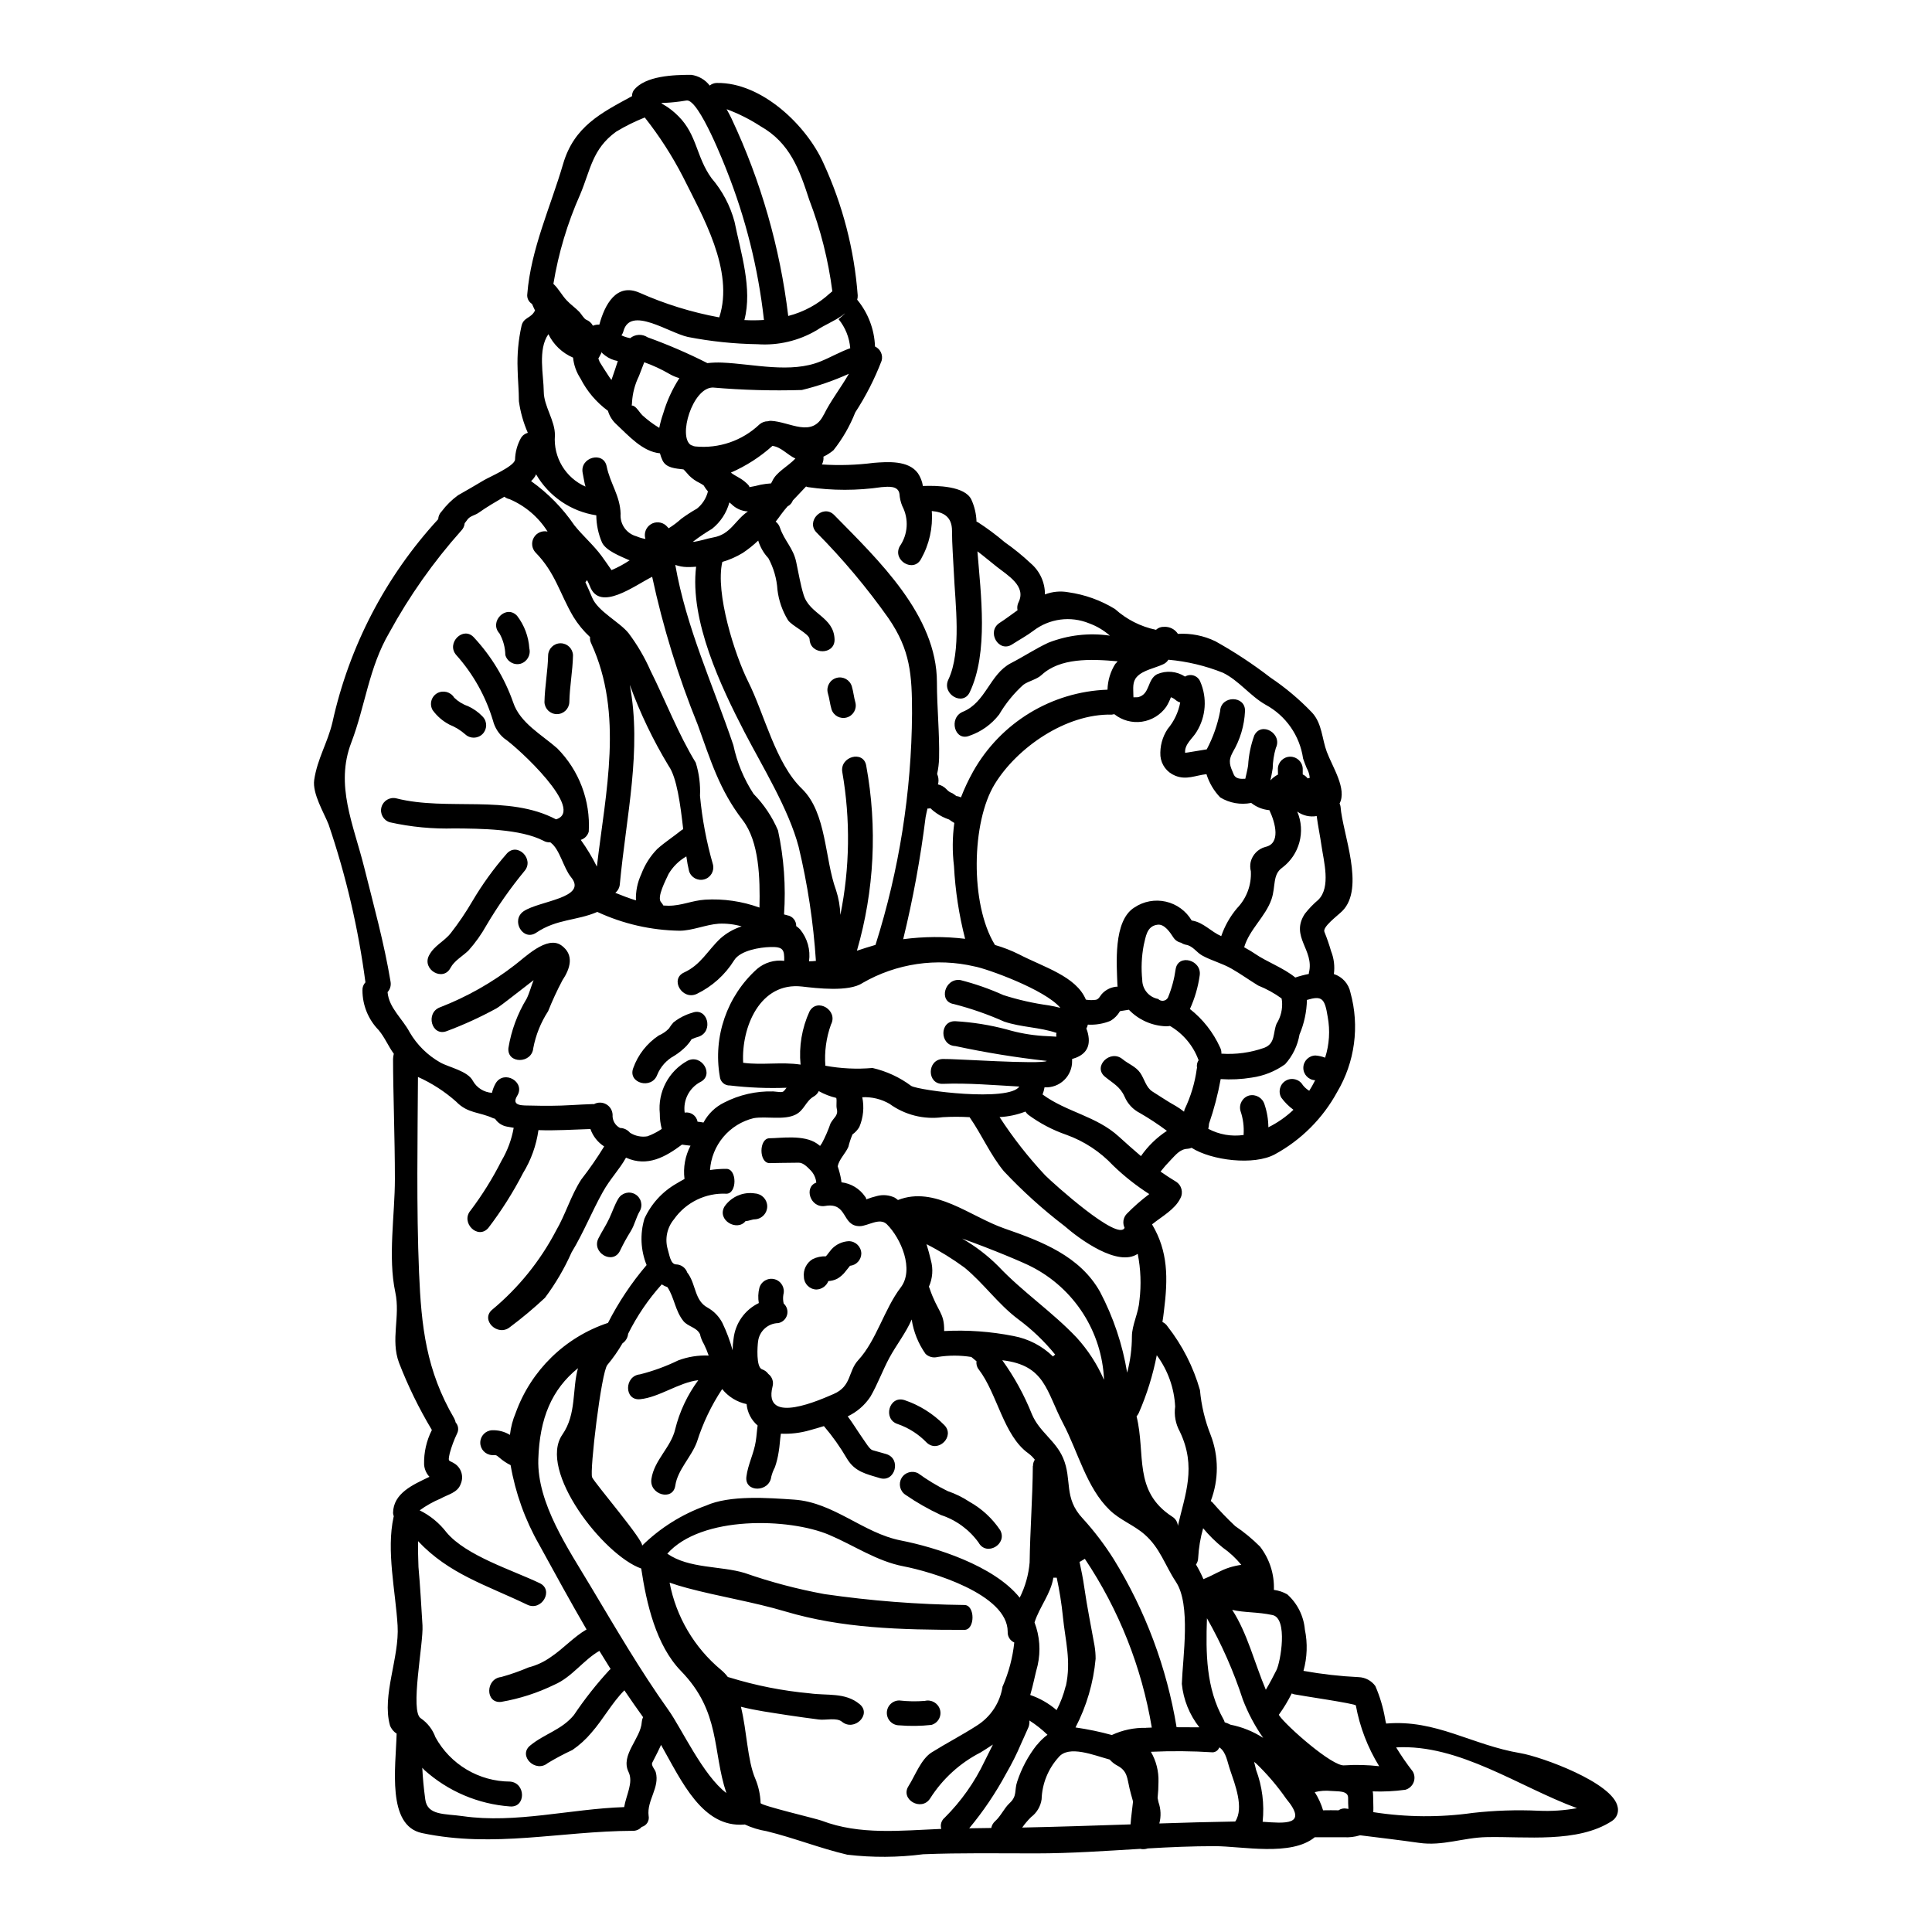 <?xml version="1.0" encoding="UTF-8"?>
<!-- Uploaded to: ICON Repo, www.svgrepo.com, Generator: ICON Repo Mixer Tools -->
<svg fill="#000000" width="800px" height="800px" version="1.1" viewBox="144 144 512 512" xmlns="http://www.w3.org/2000/svg">
 <g>
  <path d="m303.59 237.12c-0.262 0.516-0.516 1-0.789 1.488-0.09 0.172-0.176 0.289-0.23 0.395 0.113 0.316 0.23 0.629 0.348 0.918 0.656 1.117 1.375 2.148 2.059 3.234 0.348 0.547 0.688 1.062 1.062 1.547 0.316-0.914 0.629-1.863 0.945-2.754 0.227-0.66 0.488-1.465 0.742-2.266v-0.004c-1.203-0.211-2.344-0.699-3.32-1.43-0.816-0.699-1.016-0.672-0.816-1.129zm38.965 35.984c1.035-0.168 2.059-0.387 3.066-0.656 0.898-0.172 1.809-0.285 2.723-0.348 0.113-0.227 0.227-0.43 0.344-0.656 1.09-2.383 4.098-3.809 6.102-5.93-2.148-0.977-3.695-3.008-6.074-3.352l-0.004-0.004c-3.269 2.938-6.988 5.328-11.02 7.086 1.059 0.859 2.465 1.379 3.543 2.289-0.168-0.148 1.637 1.281 1.32 1.57zm230.14 349.76h0.004c0.332 1.438-0.277 2.93-1.52 3.723-9.082 5.93-22.945 4.043-33.176 4.269-6.242 0.113-11.664 2.434-17.961 1.516-5.188-0.742-10.402-1.348-15.617-2.004v0.004c-1.391 0.43-2.844 0.605-4.297 0.516h-7.707c-6.269 5.156-19.25 2.363-26.527 2.363-5.93 0-11.832 0.254-17.711 0.602l-0.004-0.004c-0.645 0.223-1.34 0.266-2.008 0.117-9.168 0.543-18.332 1.203-27.613 1.203-9.973 0-19.941-0.172-29.914 0.227-6.676 0.871-13.43 0.906-20.109 0.117-7.223-1.691-14.066-4.441-21.344-6.219l-0.004-0.004c-2.016-0.328-3.981-0.93-5.832-1.793-0.027 0-0.059 0.027-0.086 0.027-11.117 0.918-16.617-11.461-22.09-21.113-0.141 0.285-0.227 0.57-0.395 0.859-0.602 1.32-1.285 2.551-1.918 3.836-0.395 0.746 0.715 1.805 0.918 2.551 1.113 4.043-2.41 7.477-1.895 11.543l0.004 0.004c0.262 1.312-0.539 2.606-1.836 2.949-0.613 0.695-1.508 1.074-2.43 1.031-19.109 0.086-36.703 4.613-55.781 0.602-9.398-1.969-6.965-17.477-6.734-26.371-0.828-0.508-1.457-1.289-1.781-2.207-2.176-7.934 2.555-17.965 2.035-26.414-0.543-9.141-3.035-19.824-1.059-28.793 0-0.059 0.031-0.086 0.059-0.145-0.113-0.285-0.184-0.586-0.203-0.891 0.059-5.238 5.215-7.477 9.66-9.598-0.059-0.055-0.117-0.086-0.145-0.141h-0.004c-0.754-0.875-1.207-1.969-1.285-3.125-0.082-3.168 0.629-6.309 2.062-9.137-3.406-5.684-6.32-11.645-8.711-17.82-2.293-6.16 0.395-12.234-0.977-18.652-2.004-9.367-0.113-20.516-0.113-30.082 0-10.855-0.488-23.223-0.488-31.801 0.02-0.453 0.086-0.906 0.203-1.348-1.492-2.031-2.363-4.293-4.016-6.273-2.746-2.812-4.289-6.586-4.297-10.516-0.043-0.793 0.242-1.57 0.789-2.148-1.871-14.238-5.144-28.262-9.77-41.855-1.18-3.012-4.328-8.137-3.809-11.777 0.863-5.731 3.543-9.77 4.844-15.301v0.004c4.422-20.098 14.09-38.664 28.02-53.809 0.035-0.777 0.363-1.512 0.914-2.062 1.223-1.629 2.68-3.066 4.328-4.266 2.316-1.289 4.609-2.664 6.898-4.012 1.465-0.863 8.082-3.695 8.223-5.445v0.004c0.055-1.977 0.574-3.91 1.52-5.644 0.398-0.723 1.07-1.25 1.867-1.465-1.168-2.664-1.965-5.481-2.363-8.363 0-2.867-0.293-5.699-0.348-8.566h0.004c-0.148-3.82 0.199-7.641 1.031-11.375 0.543-2.406 2.551-1.949 3.582-4.125-0.289-0.574-0.543-1.145-0.789-1.719-0.91-0.547-1.402-1.586-1.258-2.637 0.945-11.918 6.16-23.062 9.484-34.438 2.922-10.027 10.141-13.551 18.273-17.992-0.016-0.539 0.137-1.066 0.434-1.52 2.977-3.926 10.773-4.129 15.258-4.129 1.941 0.266 3.703 1.285 4.894 2.84 0.531-0.441 1.203-0.684 1.895-0.688 11.832-0.199 23.75 11.176 28.277 21.312 5.074 11.027 8.141 22.875 9.051 34.984 0.016 0.387-0.031 0.773-0.141 1.145 2.898 3.5 4.559 7.863 4.723 12.406 1.438 0.652 2.18 2.262 1.746 3.781-1.84 4.801-4.184 9.391-6.988 13.695-1.418 3.598-3.356 6.969-5.758 10-0.812 0.684-1.707 1.262-2.668 1.715 0.074 0.648-0.035 1.305-0.312 1.895-0.027 0.055-0.086 0.113-0.113 0.168 4.586 0.305 9.188 0.16 13.746-0.426 3.668-0.289 9.227-0.715 11.719 2.754 0.684 1.016 1.133 2.172 1.32 3.379 3.781-0.145 11.086 0 12.836 3.578h-0.004c0.848 1.848 1.316 3.848 1.379 5.879 0.109 0.027 0.215 0.066 0.316 0.113 2.5 1.617 4.894 3.398 7.16 5.328 2.434 1.703 4.742 3.578 6.906 5.613 2.402 2.055 3.773 5.066 3.75 8.227 1.98-0.762 4.133-0.961 6.219-0.574 4.375 0.621 8.578 2.129 12.348 4.441 3.066 2.766 6.816 4.668 10.859 5.508 0.59-0.547 1.375-0.832 2.176-0.785 1.461-0.078 2.848 0.633 3.637 1.859 3.43-0.203 6.852 0.473 9.945 1.969 5.082 2.836 9.949 6.043 14.562 9.602 4.012 2.691 7.719 5.812 11.059 9.309 2.664 2.898 2.606 6.996 3.898 10.402 1.52 4.039 5.383 9.84 3.383 13.664h-0.004c0.129 0.273 0.215 0.562 0.258 0.859 0.516 7.051 6.59 21.52 0.461 27.648-1.262 1.258-5.356 4.238-4.723 5.559v-0.004c0.668 1.66 1.254 3.352 1.75 5.07 0.766 1.926 1.023 4.019 0.742 6.074 2.246 0.715 3.922 2.59 4.387 4.898 2.473 8.922 1.191 18.461-3.543 26.414-3.797 6.953-9.512 12.664-16.465 16.457-5.562 3.039-16.82 1.633-22.09-1.719-0.336 0.148-0.695 0.238-1.062 0.258-2.031 0.086-3.18 1.66-4.527 3.035h0.004c-0.934 0.957-1.812 1.965-2.637 3.012 1.316 0.918 2.66 1.801 4.039 2.633 1.547 0.934 2.07 2.93 1.184 4.5-1.434 2.894-4.785 4.699-7.477 6.848 4.266 7.164 4.266 14.238 3.148 23.008-0.113 0.945-0.23 1.918-0.395 2.867l-0.004-0.004c0.566 0.258 1.047 0.676 1.379 1.203 3.918 5.008 6.828 10.727 8.57 16.844 0.367 4.078 1.32 8.086 2.832 11.891 2.172 5.633 2.184 11.867 0.031 17.504 0.164 0.113 0.316 0.238 0.457 0.375 1.895 2.195 3.902 4.289 6.019 6.273 2.363 1.598 4.57 3.422 6.586 5.441 2.527 3.277 3.824 7.332 3.668 11.465 1.242 0.164 2.445 0.562 3.539 1.18 2.688 2.406 4.356 5.746 4.672 9.34 0.75 3.625 0.621 7.379-0.371 10.945 4.828 0.871 9.707 1.426 14.609 1.66 1.766 0.059 3.406 0.93 4.441 2.363 1.195 2.762 2.062 5.656 2.578 8.625 0.066 0.445 0.16 0.883 0.285 1.316 13.238-1.145 22.609 5.672 35.613 7.848 5.481 0.926 24.562 7.805 25.734 14.25zm-20.973 1h0.004c3.414 0.16 6.836-0.07 10.199-0.684-15.328-5.617-31.199-17.047-47.934-16.102v-0.004c1.348 2.215 2.82 4.348 4.414 6.391 0.512 0.883 0.586 1.957 0.203 2.902-0.387 0.945-1.188 1.664-2.172 1.938-2.867 0.395-5.766 0.539-8.66 0.434 0.07 0.359 0.109 0.723 0.113 1.086 0 1.348 0.113 2.894 0.055 4.414h0.004c8.73 1.367 17.617 1.438 26.371 0.199 5.777-0.648 11.598-0.84 17.406-0.574zm-51.457-12.027h0.008c3.074-0.199 6.16-0.121 9.223 0.227-3.043-4.938-5.141-10.398-6.184-16.102-0.113-0.488-14.562-2.578-16.332-2.953-0.227-0.055-0.449-0.133-0.66-0.227-0.977 1.973-2.117 3.859-3.41 5.644 0.055 0.086 0.082 0.172 0.141 0.254 1.836 2.695 14.07 13.555 17.223 13.156zm0.488 11.457 0.598 0.086c-0.086-0.977-0.086-1.969-0.086-2.926 0-2.004-2.777-1.66-4.469-1.832l0.008 0.004c-1.469-0.156-2.953-0.051-4.383 0.312 0.957 1.492 1.699 3.113 2.207 4.812 1.348-0.027 2.754-0.027 4.098 0 0.59-0.418 1.324-0.582 2.039-0.457zm-5.59-199h0.008c1.117-3.488 1.352-7.199 0.688-10.801-0.789-4.961-1.52-5.676-5.512-4.5h0.004c-0.07 3.152-0.738 6.266-1.969 9.168-0.496 2.934-1.82 5.664-3.812 7.871-2.617 1.879-5.656 3.098-8.852 3.543-2.715 0.449-5.477 0.582-8.223 0.395-0.727 4.016-1.762 7.973-3.094 11.832-0.016 0.453-0.086 0.902-0.199 1.344 2.879 1.535 6.172 2.106 9.398 1.633 0-0.055-0.031-0.055-0.031-0.113 0.141-2.125-0.141-4.258-0.832-6.273-0.473-1.754 0.547-3.566 2.293-4.07 1.758-0.426 3.543 0.594 4.07 2.324 0.668 1.965 1.016 4.023 1.031 6.098 2.434-1.203 4.676-2.769 6.648-4.641-1.23-0.898-2.312-1.98-3.215-3.207-0.914-1.574-0.383-3.594 1.191-4.512 1.574-0.918 3.598-0.383 4.512 1.191 0.473 0.59 1.043 1.094 1.691 1.488 0.227-0.375 0.488-0.789 0.715-1.18 0.289-0.547 0.574-1.062 0.859-1.605v-0.004c-1.77-0.078-3.16-1.551-3.137-3.32 0.023-1.773 1.449-3.207 3.223-3.238 0.875 0.066 1.73 0.262 2.551 0.578zm-1.773-41.859c3.352-3.352 1.402-10.234 0.832-14.238-0.375-2.664-0.945-5.273-1.285-7.938h0.004c-1.812 0.324-3.672-0.105-5.16-1.184 2.262 5.297 0.602 11.453-4.012 14.898-2.578 1.836-1.66 4.984-2.805 8.336-1.605 4.641-5.844 7.965-7.246 12.723 0.945 0.543 1.887 1.059 2.805 1.688 3.207 2.207 7.594 3.754 10.742 6.332v0.004c1.172-0.395 2.367-0.711 3.578-0.945-0.004-0.105 0.004-0.215 0.031-0.316 1.52-6.078-5.043-9.539-1.086-15.613h-0.004c1.07-1.371 2.281-2.629 3.609-3.746zm-2.859-32.148c0.18-0.074 0.375-0.121 0.57-0.141-0.082-0.93-0.367-1.828-0.832-2.637-0.344-0.832-0.656-1.66-0.945-2.519h0.004c-0.879-6.051-4.566-11.332-9.945-14.238-4.039-2.289-7.047-6.387-11.258-8.449v-0.004c-4.633-1.859-9.52-3.027-14.496-3.465-0.32 0.531-0.801 0.953-1.371 1.203-2.094 1.004-5.359 1.547-6.961 3.32-1.262 1.348-0.945 3.121-0.945 4.812 0 0.289 0.027 0.484 0.027 0.629 0.395 0 0.789 0 1.203-0.027 3.262-0.789 2.363-4.672 5.07-6.106v0.004c2.414-1.043 5.188-0.805 7.391 0.633 0.691-0.422 1.531-0.52 2.301-0.273 0.77 0.246 1.395 0.816 1.711 1.562 1.91 4.344 1.547 9.355-0.973 13.383-0.977 1.66-3.238 3.293-3.012 5.531 0 0.059 4.754-0.789 5.731-0.918v-0.004c1.68-3.172 2.875-6.582 3.543-10.109 0.172-4.242 6.762-4.242 6.594 0-0.18 3.828-1.293 7.555-3.242 10.855-1.348 2.469-0.715 3.613 0.262 5.93 0.488 1.145 1.801 1.203 3.062 1.117 0.262-1.23 0.574-2.434 0.742-3.543v0.004c0.156-2.715 0.707-5.387 1.633-7.941 1.895-3.809 7.57-0.457 5.703 3.352l0.004 0.004c-0.516 1.762-0.797 3.582-0.832 5.414-0.168 1.059-0.375 2.121-0.602 3.148 0.566-0.633 1.246-1.16 2.008-1.551 0-0.516-0.031-1.031-0.031-1.547 0.059-1.773 1.516-3.184 3.293-3.184s3.238 1.41 3.297 3.184v1.52c0.52 0.23 0.965 0.594 1.297 1.051zm-11.918 276.5c5.699 0.395 12.262 1.117 6.246-6.102-2.352-3.379-5.027-6.519-7.996-9.371-0.199-0.141-0.344-0.254-0.516-0.395 0.172 0.688 0.375 1.406 0.516 2.094 1.645 4.394 2.242 9.109 1.75 13.773zm3.695-211.49v-0.004c1.125-1.793 1.629-3.906 1.434-6.016-0.059-0.254-0.086-0.484-0.113-0.684l-0.004-0.004c-1.914-1.383-3.992-2.527-6.184-3.406-2.363-1.434-4.613-3.066-7.023-4.445-2.519-1.461-5.269-2.117-7.789-3.496-1.574-0.859-2.441-2.519-4.297-2.863v0.004c-0.477-0.09-0.926-0.277-1.32-0.547-0.871-0.176-1.629-0.707-2.094-1.461-0.789-1.203-2.289-3.543-4.125-3.32-2.981 0.344-3.148 3.348-3.691 5.41-0.578 3.039-0.711 6.148-0.395 9.227 0.016 2.473 1.785 4.59 4.215 5.043 0.363 0.371 0.883 0.547 1.395 0.473 0.516-0.074 0.965-0.387 1.207-0.844 0.992-2.418 1.676-4.949 2.035-7.539 0.688-4.18 7.051-2.406 6.363 1.746v0.004c-0.434 3.047-1.305 6.019-2.582 8.824 3.434 2.691 6.164 6.172 7.969 10.141 0.281 0.516 0.41 1.102 0.375 1.691 3.848 0.266 7.707-0.262 11.344-1.547 3.019-1.148 2.277-3.977 3.281-6.391zm-0.043 171.32c1.086-2.09 3.121-13.727-1.031-14.609-3.984-0.863-7.418-0.602-10.688-1.375 4.012 6.156 5.926 14.121 8.91 21.168 1.105-1.832 2.109-3.809 2.809-5.184zm-2.953-218.17c4.125-0.859 2.719-6.297 1.09-9.742-1.758-0.152-3.434-0.82-4.816-1.918-2.828 0.559-5.758 0.035-8.219-1.465-1.676-1.742-2.922-3.852-3.641-6.16-2.922 0.316-5.328 1.633-8.309 0.395-2.172-0.871-3.672-2.883-3.894-5.211-0.16-2.535 0.512-5.051 1.918-7.164 1.699-2.012 2.844-4.434 3.328-7.023-0.422-0.117-0.812-0.32-1.152-0.598-0.379-0.348-0.828-0.617-1.316-0.785-0.324 0.879-0.734 1.727-1.23 2.523-1.516 2.152-3.852 3.586-6.461 3.961-2.609 0.371-5.254-0.352-7.312-1.996-0.207 0.055-0.418 0.094-0.633 0.117-12.176-0.289-25.125 8.738-31.055 18.422-6.16 10.027-6.562 31.742 0 42.508 0.027 0.027 0.027 0.086 0.055 0.113 2.203 0.637 4.344 1.469 6.394 2.492 6.562 3.41 15.152 5.816 17.711 12.004 0.891 0.152 1.801 0.164 2.691 0.031 0.789-0.23 0.977-0.863 1.52-1.52 1.082-1.199 2.602-1.91 4.211-1.969-0.004-0.117-0.023-0.234-0.059-0.344-0.195-5.512-1.18-17.102 4.5-20.629 2.449-1.641 5.465-2.199 8.34-1.543s5.352 2.469 6.844 5.008c0.086 0.031 0.172 0 0.254 0.031 2.981 0.57 4.844 2.922 7.566 4.098h0.004c0.926-2.699 2.344-5.207 4.184-7.391 2.523-2.609 3.848-6.148 3.664-9.773-0.203-0.809-0.223-1.648-0.055-2.465 0.465-1.949 1.961-3.488 3.894-4.008zm-0.543 236.13c-2.207-3.152-4.019-6.562-5.398-10.152-2.438-7.492-5.625-14.723-9.516-21.574-0.316 9.254-0.254 18.5 4.383 26.789h0.004c0.141 0.246 0.246 0.512 0.312 0.789 0.527 0.156 1.039 0.367 1.52 0.629 3.102 0.605 6.059 1.801 8.711 3.519zm-7.418 22.145c2.406-3.609-0.117-9.969-1.348-13.633-0.789-2.262-1.035-4.699-2.781-5.961-0.027 0-0.082-0.027-0.113-0.027-0.262 0.738-0.941 1.246-1.723 1.285-5.453-0.348-10.926-0.395-16.387-0.141 1.402 2.414 2.098 5.172 2.008 7.961-0.004 1.426-0.082 2.852-0.23 4.269 0.059 0.371 0.145 0.742 0.23 1.113v0.004c0.645 1.816 0.723 3.785 0.227 5.648 6.684-0.234 13.395-0.406 20.133-0.52zm-1.574-67.305v-0.004c1.039-0.32 2.102-0.562 3.18-0.715-1.426-1.746-3.082-3.289-4.93-4.582-1.895-1.527-3.629-3.242-5.184-5.117-0.73 2.566-1.172 5.207-1.316 7.871-0.012 0.629-0.211 1.238-0.574 1.75 0.738 1.242 1.395 2.535 1.965 3.867 0.199-0.055 0.348-0.172 0.547-0.227 2.082-0.859 4.207-2.211 6.324-2.84zm-13.98 42.316c2.203 0 4.352 0 6.047 0.027l-0.004-0.004c-2.613-3.316-4.227-7.312-4.644-11.516 0.23-6.992 2.469-21-1.574-27.043-2.922-4.414-4.18-8.992-8.336-12.594-2.867-2.492-6.504-3.777-9.227-6.441-6.102-5.871-8.391-15.473-12.289-22.863-4.527-8.598-4.723-15.5-16.156-16.82v-0.004c3.191 4.426 5.828 9.23 7.848 14.301 1.969 4.695 6.273 6.957 8.266 11.598 2.492 5.816 0.027 10.516 5.215 16.047h0.004c3.027 3.324 5.758 6.91 8.16 10.715 8.422 13.637 14.094 28.789 16.703 44.602zm5.856-176.79c0-0.027-0.031-0.055-0.059-0.086-1.398-3.773-4.062-6.941-7.535-8.969-0.348 0.059-0.703 0.086-1.059 0.09-3.723-0.129-7.254-1.703-9.84-4.387-0.715 0.141-2.363 0.348-2.363 0.395h0.004c-0.605 1.055-1.473 1.934-2.519 2.551-1.898 0.777-3.945 1.117-5.992 1-0.078 0.359-0.211 0.707-0.395 1.031 0.348 0.84 0.559 1.73 0.633 2.637 0.227 3.008-1.543 4.641-4.41 5.445v-0.004c0.016 0.152 0.016 0.305 0 0.457 0.051 1.93-0.715 3.793-2.106 5.133-1.387 1.34-3.277 2.035-5.203 1.918-0.105 0.648-0.277 1.281-0.516 1.895 6.391 4.695 14.242 5.699 20.227 11.172 1.969 1.777 3.867 3.496 5.844 5.16v-0.004c1.848-2.648 4.18-4.918 6.879-6.691-2.293-1.715-4.684-3.293-7.164-4.723-1.82-0.922-3.254-2.461-4.051-4.336-1.203-2.691-3.039-3.496-5.215-5.297-3.266-2.691 1.406-7.336 4.672-4.644 1.547 1.289 3.496 1.922 4.695 3.641 1.117 1.633 1.52 3.84 3.211 4.93 2.062 1.289 4.066 2.664 6.188 3.836v-0.004c0.77 0.457 1.508 0.965 2.203 1.52 0.031-0.203 0.078-0.406 0.145-0.602 1.637-3.398 2.731-7.031 3.238-10.773 0.008-0.086 0.027-0.172 0.059-0.254-0.129-0.707 0.023-1.441 0.43-2.035zm-5.512 123.45c1.922-8.363 5.016-15.641 0.52-25.012v-0.004c-1.113-2.012-1.547-4.332-1.234-6.613-0.242-4.918-1.938-9.656-4.871-13.613-1.023 5.25-2.617 10.371-4.754 15.273-0.152 0.332-0.355 0.645-0.602 0.918 2.492 10.055-0.973 19.824 9.445 26.586 0.875 0.527 1.438 1.445 1.504 2.465zm-7.637-87.898 0.059-0.055c-3.434-2.203-6.641-4.734-9.574-7.566-3.422-3.652-7.664-6.441-12.375-8.137-3.633-1.25-7.051-3.047-10.145-5.328-0.277-0.242-0.52-0.523-0.723-0.832-2.191 0.852-4.5 1.344-6.848 1.461 3.57 5.496 7.621 10.664 12.098 15.445 2.062 2.062 19.336 17.648 21.031 13.898-0.586-1.207-0.383-2.644 0.516-3.641 1.848-1.898 3.84-3.652 5.961-5.246zm-0.789 141.39c0.461-0.031 0.977-0.031 1.52-0.059v-0.004c-2.668-15.996-8.715-31.242-17.742-44.719-0.395 0.254-0.789 0.484-1.18 0.715-0.086 0.027-0.141 0.055-0.23 0.082 0.488 2.262 0.949 4.531 1.262 6.766 0.742 5.211 1.805 10.312 2.719 15.469 0.191 1.148 0.289 2.309 0.285 3.469-0.578 6.352-2.391 12.531-5.328 18.191 3.246 0.465 6.465 1.133 9.625 2.004 2.832-1.32 5.93-1.969 9.055-1.898zm-1.746-113.28v-0.004c0.5-4.106 0.344-8.262-0.461-12.32-5.269 3.543-15.352-3.836-19.426-7.391-5.746-4.394-11.121-9.25-16.07-14.523-3.582-4.356-5.816-9.629-9.023-14.242-0.027-0.027-0.027-0.027-0.027-0.059h-0.004c-2.375-0.141-4.758-0.141-7.133 0-4.981 0.68-10.031-0.586-14.098-3.543-2.188-1.262-4.691-1.867-7.219-1.746 0.551 2.652 0.277 5.414-0.785 7.906-0.461 0.766-1.074 1.43-1.805 1.949-0.453 1.066-0.82 2.168-1.09 3.293-0.789 1.801-2.438 3.262-2.836 5.156 0.406 1.168 0.715 2.367 0.922 3.582 0.039 0.219 0.066 0.438 0.082 0.66 2.543 0.301 4.832 1.691 6.273 3.809 0.184 0.191 0.289 0.449 0.285 0.715 0.957-0.363 1.934-0.668 2.926-0.91 1.551-0.391 3.184-0.23 4.629 0.449 0.301 0.195 0.586 0.402 0.859 0.633 9.77-3.836 19.137 4.383 28.195 7.535 10.023 3.469 20.027 7.336 25.355 16.793l-0.004-0.004c3.531 6.711 5.961 13.945 7.191 21.426 0.836-3.141 1.258-6.375 1.262-9.621 0.008-3.043 1.812-6.312 1.984-9.547zm-2.363 138.89c0.141-2.062 0.457-4.039 0.66-6.074-0.434-1.52-0.863-3.148-0.922-3.441-0.656-2.719-0.512-4.668-3.293-6.102-0.746-0.402-1.414-0.934-1.969-1.574-4.152-1.117-10.855-3.938-13.551-0.602-2.773 3.059-4.367 7.012-4.496 11.141-0.27 1.871-1.27 3.562-2.781 4.699-0.871 0.852-1.66 1.781-2.363 2.781 9.574-0.203 19.113-0.516 28.684-0.84zm-3.938-307.64c0.172-0.227 0.348-0.395 0.516-0.602-7.305-0.656-15.273-0.891-20.137 3.609-1.379 1.262-3.352 1.547-4.844 2.609v-0.004c-2.523 2.285-4.688 4.938-6.414 7.875-2.012 2.613-4.75 4.578-7.875 5.644-3.938 1.605-5.617-4.754-1.746-6.359 6.106-2.492 7.086-9.91 12.695-12.863 3.41-1.746 6.473-3.809 9.91-5.414v-0.004c5.191-2.051 10.832-2.699 16.355-1.891-1.617-1.422-3.484-2.527-5.508-3.266-4.91-2.008-10.512-1.266-14.73 1.949-1.688 1.289-3.809 2.438-5.672 3.641-3.543 2.316-6.875-3.383-3.32-5.703 1.52-0.973 3.094-2.176 4.754-3.352v-0.004c-0.152-0.727-0.051-1.484 0.289-2.148 2.062-4.238-2.836-7.047-5.703-9.309-1.66-1.289-3.41-2.809-5.211-4.152 0.887 11.285 2.981 26.785-2.035 37.328-1.805 3.836-7.477 0.488-5.676-3.32 3.582-7.539 1.805-20.285 1.461-28.422-0.168-3.695-0.484-7.332-0.484-11.02 0-3.812-2.363-4.988-5.356-5.242v0.027l-0.004-0.004c0.32 4.41-0.668 8.812-2.836 12.664-1.969 3.75-7.648 0.43-5.672-3.32v-0.004c2.207-3.152 2.473-7.273 0.688-10.684-0.422-1.023-0.676-2.109-0.746-3.215-0.32-2.231-2.926-1.949-4.758-1.801-6.457 0.945-13.02 0.945-19.477 0-0.18-0.035-0.355-0.094-0.52-0.172-1.145 1.258-2.363 2.465-3.496 3.695-0.254 0.684-0.754 1.246-1.406 1.574-0.629 0.715-1.227 1.465-1.773 2.207-0.395 0.602-0.887 1.203-1.375 1.836 0.543 0.41 0.941 0.984 1.145 1.633 1.18 3.465 3.523 5.356 4.297 9.082 0.602 2.777 1.117 5.992 1.969 8.711 1.605 5.184 7.965 5.758 8.195 11.746 0.141 4.238-6.445 4.238-6.621 0-0.027-1.461-4.809-3.582-5.758-5.117v-0.004c-1.473-2.43-2.414-5.144-2.754-7.965-0.184-2.941-1.008-5.805-2.41-8.398-1.242-1.328-2.164-2.926-2.691-4.668-1.277 1.215-2.656 2.32-4.125 3.297-1.688 1.016-3.496 1.812-5.387 2.359-1.922 8.266 3.32 24.668 6.848 31.715 4.328 8.625 7.246 21.688 14.297 28.449 6.527 6.363 5.957 18.566 8.996 26.832 0.688 2.121 1.07 4.328 1.141 6.555 2.519-12.461 2.695-25.285 0.52-37.812-0.746-4.156 5.617-5.934 6.332-1.75 3 16.32 2.156 33.113-2.465 49.051 1.574-0.516 3.211-1.062 4.93-1.547h-0.004c6.285-19.844 9.547-40.52 9.684-61.336 0-10.34-0.457-16.785-6.215-25.191-5.719-8.098-12.102-15.703-19.082-22.746-2.981-3.008 1.691-7.68 4.672-4.641 11.688 11.918 27.219 26.586 27.219 44.352 0 6.644 0.715 13.434 0.57 20.055-0.035 1.418-0.207 2.828-0.516 4.211 0.332 0.738 0.445 1.562 0.316 2.363-0.031 0.141-0.086 0.254-0.117 0.395v-0.004c0.91 0.207 1.734 0.684 2.363 1.375 0.383 0.438 0.879 0.766 1.434 0.949 0.387 0.238 0.758 0.5 1.113 0.785 0.172 0.012 0.348 0.039 0.516 0.09 0.238 0.055 0.469 0.141 0.688 0.258 0.914-2.363 1.996-4.664 3.234-6.875 7.277-12.938 20.77-21.152 35.605-21.672 0.062-2.457 0.793-4.852 2.117-6.922zm-3.094 189.71c-0.277-6.215-2.188-12.246-5.543-17.48-3.356-5.238-8.035-9.496-13.566-12.344-1.969-1.062-10.457-4.644-18.5-7.512h0.004c3.512 2.008 6.742 4.477 9.598 7.34 6.477 6.848 14.27 12.059 20.742 18.895v-0.004c2.992 3.289 5.43 7.039 7.215 11.109zm-10.113 81.277c1.461-6.762-0.145-11.973-0.789-18.449h0.004c-0.355-3.453-0.902-6.887-1.633-10.285h-0.898c-0.66 4.266-3.695 7.762-4.988 11.859h0.004c1.383 3.621 1.668 7.566 0.828 11.348-0.684 2.461-1.18 5.242-1.969 7.871l0.004 0.004c2.559 0.879 4.93 2.242 6.984 4.008 1.059-2.012 1.863-4.144 2.406-6.352zm-2.496-172.93c0-0.059 0.031-0.113 0.031-0.172-4.5-1.547-9.312-1.461-13.898-3.008h0.004c-4.301-1.918-8.758-3.469-13.32-4.641-4.184-0.66-2.406-6.992 1.746-6.359h0.004c3.898 0.992 7.707 2.324 11.375 3.981 3.922 1.254 7.945 2.164 12.027 2.723 1.035 0.172 2.066 0.395 3.07 0.656-4.098-4.894-19.625-10.426-22.719-10.969-10.102-2.371-20.727-0.805-29.711 4.379-3.609 2.438-12.234 1.379-15.984 0.945-11.18-1.316-16.156 10.773-15.645 20.199 4.957 0.688 10.258-0.289 15.211 0.488-0.465-4.812 0.348-9.668 2.359-14.066 2.008-3.754 7.68-0.316 5.703 3.438-1.262 3.492-1.77 7.215-1.492 10.918 4.121 0.762 8.324 0.965 12.496 0.602 3.711 0.852 7.207 2.473 10.258 4.754 2.176 1.258 25.898 4.266 28.648 0.168-6.762-0.371-13.523-0.973-20.285-0.715-4.238 0.145-4.238-6.441 0-6.59 2.637-0.113 26.043 1.52 27.59 0.516-8.141-0.898-16.23-2.215-24.238-3.934-4.238-0.172-4.269-6.762 0-6.59 4.59 0.266 9.137 0.996 13.578 2.176 3.137 0.926 6.363 1.504 9.625 1.723 0.633 0 2.262 0.141 3.543 0.199-0.051-0.273-0.023-0.559-0.023-0.816zm-0.887 85.547h0.004c0.168-0.18 0.352-0.34 0.547-0.484-2.871-3.535-6.176-6.691-9.84-9.398-5.297-3.981-9.109-9.48-14.168-13.637v-0.004c-3.188-2.34-6.559-4.422-10.086-6.215 0.461 1.461 0.832 2.894 1.148 4.238l0.004 0.004c0.656 2.328 0.473 4.812-0.52 7.019 0.062 0.105 0.113 0.223 0.145 0.344 2.176 6.445 3.984 6.418 3.898 11.414h-0.004c6.156-0.324 12.324 0.117 18.367 1.316 3.945 0.727 7.586 2.606 10.457 5.406zm-4.328 103.03h0.004c0.816-1.039 1.773-1.969 2.836-2.754-1.461-1.418-3.066-2.688-4.785-3.781 0.043 0.582-0.035 1.168-0.227 1.719-0.602 1.434-1.289 2.832-1.922 4.297-1.172 2.777-2.523 5.473-4.039 8.078-2.766 5.137-6.039 9.984-9.77 14.469l5.844-0.086h0.004c0.133-0.699 0.496-1.332 1.027-1.805 1.52-1.352 2.363-3.41 3.809-4.758 2.121-1.945 1.234-3.41 2.035-5.727 1.145-3.488 2.883-6.754 5.141-9.648zm-1.004-73.996h0.004c-0.004-0.59 0.164-1.164 0.484-1.66-0.488-0.641-1.066-1.211-1.715-1.688-6.59-4.699-8.195-15.742-13.121-22.203h-0.004c-0.5-0.609-0.723-1.398-0.602-2.18-0.457-0.375-0.918-0.746-1.375-1.148-2.961-0.473-5.977-0.473-8.938 0-1.141 0.305-2.359-0.012-3.207-0.828-1.914-2.711-3.168-5.828-3.668-9.109-1.488 3.492-4.125 6.844-5.902 10.141-1.781 3.293-3.168 7.129-5.031 10.312-1.488 2.258-3.57 4.059-6.016 5.215 1.434 1.922 2.633 3.938 4.012 5.902 0.789 1.09 1.801 2.867 2.578 3.07 1.203 0.371 2.434 0.656 3.637 1.031 4.07 1.258 2.32 7.621-1.746 6.356-3.543-1.086-6.559-1.633-8.66-5.117-1.781-3.062-3.832-5.961-6.133-8.656-1.285 0.395-2.578 0.789-3.727 1.09-2.492 0.727-5.086 1.035-7.676 0.918-0.254 1.633-0.316 3.383-0.574 4.785-0.207 1.391-0.543 2.762-1 4.094-0.426 0.809-0.754 1.664-0.977 2.551-0.516 4.156-7.086 4.211-6.59 0 0.395-3.266 2.004-6.188 2.492-9.445 0.227-1.434 0.289-2.805 0.488-4.152v-0.004c-1.684-1.43-2.731-3.469-2.922-5.672-2.555-0.539-4.84-1.945-6.473-3.981-2.875 4.332-5.125 9.047-6.691 14.008-1.461 3.984-5.117 7.363-5.731 11.574-0.613 4.211-6.957 2.406-6.332-1.746 0.715-4.988 5.16-8.363 6.297-13.148l-0.004-0.004c1.16-4.707 3.246-9.137 6.129-13.035-5.117 0.574-10.371 4.555-15.441 5.043-4.238 0.395-4.211-6.188 0-6.59 3.492-0.883 6.879-2.121 10.117-3.695 2.578-0.969 5.324-1.406 8.078-1.289-0.344-1.02-0.758-2.016-1.234-2.981-0.512-0.855-0.879-1.785-1.086-2.758-0.035-0.031-0.062-0.07-0.086-0.113-0.891-1.637-3.148-1.867-4.297-3.297-2.203-2.777-2.363-6.102-4.211-8.965l-0.004-0.004c-0.535-0.184-1.043-0.434-1.516-0.742-3.551 3.941-6.547 8.344-8.91 13.09-0.098 1.023-0.645 1.945-1.492 2.523-1.168 2.019-2.512 3.938-4.008 5.727-1.605 1.805-4.754 28.281-4.039 29.801 0.859 1.746 14.066 17.188 13.207 18.133h-0.004c4.809-4.727 10.582-8.352 16.926-10.629 6.359-2.867 16.559-2.062 23.379-1.605 10.566 0.715 18.305 8.883 28.34 10.832 9.023 1.773 24.586 6.59 31.461 15.152v0.004c1.469-2.918 2.359-6.09 2.633-9.34 0.117-8.508 0.781-17.004 0.848-25.543zm-7.992 58.332c1.594-3.672 2.617-7.566 3.039-11.543-1.125-0.496-1.824-1.641-1.746-2.867 0-9.996-20.469-15.957-27.59-17.32-7.125-1.363-13.094-5.531-19.711-8.336-10.602-4.5-33.895-5.184-42.902 4.984 5.762 4.016 14.168 3.184 20.516 5.117h-0.004c6.883 2.406 13.945 4.273 21.117 5.59 12.289 1.785 24.684 2.75 37.102 2.891 2.867 0 2.867 6.59 0 6.59-17.188 0-32.461-0.43-47.418-4.867-8.566-2.551-17.504-3.938-26.039-6.219-1.691-0.457-3.234-0.918-4.668-1.434 1.727 9.055 6.543 17.227 13.633 23.121 0.672 0.559 1.281 1.191 1.805 1.891 0.176 0.035 0.352 0.082 0.516 0.145 6.894 2.125 13.988 3.527 21.172 4.184 4.668 0.656 9.395-0.316 13.234 2.867 3.297 2.691-1.402 7.332-4.668 4.668-1.434-1.203-4.379-0.344-6.16-0.602-2.754-0.371-5.512-0.715-8.223-1.145-4.5-0.715-8.363-1.203-12.406-2.234 1.605 6.535 1.691 14.125 3.812 19.082l0.004-0.004c0.852 2.043 1.328 4.231 1.398 6.445 0 0.656 14.844 4.152 16.188 4.668 10.086 3.867 21.027 2.609 31.688 2.176h0.004c-0.328-1.086 0.035-2.262 0.914-2.977 4.359-4.34 7.934-9.402 10.57-14.957 0.715-1.461 1.461-2.953 2.203-4.414-1.113 0.742-2.203 1.434-3.262 2.09-5.473 2.797-10.094 7.012-13.383 12.203-2.293 3.543-8.023 0.254-5.703-3.32 1.719-2.695 3.293-7.109 6.102-8.883 3.938-2.465 8.055-4.582 11.949-7.086v-0.004c3.715-2.316 6.227-6.144 6.871-10.477zm-9.988-198.03c-1.625-6.316-2.617-12.777-2.953-19.289-0.457-3.793-0.43-7.629 0.09-11.414-0.48-0.273-0.938-0.578-1.375-0.91-1.203-0.398-2.344-0.969-3.383-1.695-0.559-0.383-1.086-0.812-1.574-1.285-0.258 0.055-0.52 0.082-0.785 0.082-0.172 0.746-0.348 1.492-0.488 2.262-1.355 10.891-3.34 21.695-5.945 32.355 5.445-0.723 10.961-0.758 16.414-0.105zm-17.082 92.426c3.668-4.781 0.086-13.035-3.641-16.758-1.918-1.922-5.07 0.484-7.219 0.484-4.84 0-3.066-6.387-9.141-5.356-3.938 0.66-5.731-4.984-2.363-6.188l0.004-0.004c-0.121-1.219-0.648-2.359-1.492-3.242-0.789-0.789-1.922-2.031-3.125-2.031-2.578 0-7.762 0.113-7.762 0.113-2.867 0-2.867-6.59 0-6.59 2.867 0 9.082-1.031 12.594 1.434 0.285 0.199 0.516 0.395 0.789 0.602v0.004c0.145-0.25 0.305-0.492 0.488-0.715 0.898-1.699 1.664-3.461 2.289-5.277 0.832-1.547 2.094-2.035 1.66-3.809-0.227-1.059 0.059-2.004-0.141-2.922-1.621-0.383-3.184-0.992-4.641-1.805-0.289 0.605-0.758 1.105-1.348 1.434-2.148 1.258-2.496 3.637-4.785 4.785-3.066 1.547-7.734 0.371-11.117 0.945h0.004c-3.144 0.762-5.961 2.504-8.043 4.977-2.082 2.477-3.32 5.547-3.535 8.773 1.434-0.215 2.883-0.32 4.332-0.312 2.867 0 2.867 6.59 0 6.59v-0.004c-5.492-0.266-10.734 2.297-13.895 6.793-1.812 2.191-2.434 5.133-1.66 7.871 0.43 1.32 0.715 3.984 2.176 4.066 1.379 0.012 2.598 0.898 3.035 2.207 0.113 0.109 0.211 0.234 0.289 0.371 2.004 2.953 1.688 7.023 5.039 8.852 1.703 0.941 3.086 2.371 3.977 4.106 1.113 2.32 2.016 4.738 2.695 7.223 0.012-1.027 0.098-2.051 0.254-3.066 0.457-4.09 2.984-7.66 6.691-9.445-0.234-1.332-0.184-2.699 0.145-4.012 0.488-1.758 2.312-2.785 4.066-2.297 1.758 0.492 2.785 2.312 2.297 4.07-0.129 0.785-0.102 1.59 0.082 2.363 0.852 0.758 1.199 1.938 0.895 3.035-0.305 1.102-1.207 1.934-2.328 2.148-2.742 0.059-5.023 2.129-5.352 4.852-0.172 1.203-0.574 6.844 1.055 7.391v0.004c0.668 0.227 1.254 0.656 1.664 1.23 1.02 0.773 1.461 2.09 1.117 3.32-2.668 10.602 13.121 3.293 16.156 2.008 4.867-2.094 3.809-6.019 6.562-8.996 4.824-5.242 6.856-13.465 11.23-19.223zm-16.445-256.63c1.863-1.633 2.148-1.969 0.945-0.973-2.289 1.602-4.441 2.363-6.816 3.938-4.715 2.769-10.16 4.047-15.613 3.668-6.195-0.094-12.371-0.738-18.453-1.922-5.156-1.145-15.211-8.266-17.074-1.574-0.105 0.414-0.289 0.801-0.543 1.145 0.738 0.348 1.516 0.598 2.316 0.746 1.324-1.074 3.191-1.168 4.613-0.23 5.383 1.941 10.641 4.207 15.746 6.789 0 0.031 0.031 0.031 0.059 0.059 1.32-0.152 2.652-0.199 3.984-0.141 8.266 0.344 18.191 2.949 26.129-0.348 2.496-1.004 5.117-2.519 7.793-3.469l-0.004 0.004c-0.223-2.828-1.305-5.516-3.102-7.711zm-2.289-6.844c0.188-0.203 0.398-0.383 0.629-0.535-1.07-8.285-3.117-16.414-6.106-24.211-2.606-8.023-5.117-15.125-12.918-19.539-2.82-1.836-5.84-3.356-8.996-4.527 0.574 1.031 1.031 1.918 1.32 2.519h-0.004c7.769 16.512 12.84 34.168 15.012 52.285 4.125-1.059 7.918-3.125 11.043-6.012zm-1.637 32.172c1.75-3.609 4.531-7.164 6.648-10.859-4.012 1.816-8.184 3.258-12.465 4.297-7.863 0.238-15.738 0.02-23.578-0.656-5.41 0-9.336 13.117-5.785 15.27v-0.004c0.238 0.059 0.469 0.148 0.688 0.262 0.141 0.043 0.285 0.07 0.43 0.086 6.25 0.621 12.465-1.512 17.016-5.844 0.621-0.539 1.414-0.832 2.234-0.832 0.254-0.082 0.52-0.121 0.789-0.113 5.062 0.234 10.91 4.676 14.004-1.625zm-3.894 144.84c0.602-0.004 1.203-0.043 1.805-0.113-0.668-10.199-2.199-20.32-4.586-30.258-2.633-9.969-9.48-21.027-14.352-30.395-6.191-11.977-14.562-29.539-12.809-43.809v0.004c-0.809 0.07-1.621 0.098-2.438 0.086-1.051-0.02-2.09-0.211-3.082-0.566 2.894 16.59 9.938 31.66 15.387 47.762 0.973 4.602 2.789 8.98 5.356 12.918 2.746 2.797 4.945 6.082 6.477 9.688 1.574 7.309 2.113 14.801 1.602 22.258 0.289 0.086 0.574 0.145 0.859 0.23v0.004c1.395 0.223 2.406 1.449 2.363 2.859 0.359 0.246 0.695 0.527 1 0.836 1.957 2.367 2.828 5.445 2.398 8.484zm-6.594-0.113c0.059-3.008-0.285-3.781-3.75-3.668-2.551 0.059-7.871 0.863-9.512 3.496-2.398 3.863-5.844 6.961-9.941 8.938-3.84 1.746-7.191-3.938-3.324-5.699 4.441-2.035 6.219-5.816 9.602-8.996 1.633-1.457 3.559-2.551 5.644-3.211-1.973-0.57-4.023-0.812-6.074-0.715-3.352 0.227-7.023 1.863-10.375 1.863-7.539-0.113-14.965-1.812-21.805-4.984-5.445 2.363-10.773 1.832-16.184 5.512-3.543 2.363-6.816-3.32-3.324-5.699 4.129-2.777 17.105-3.496 12.547-9.023-2.031-2.496-2.981-7.391-5.383-9.141l-0.09-0.09c-0.625 0.047-1.25-0.09-1.801-0.395-6.106-3.207-16.926-3.234-23.555-3.293-5.781 0.176-11.566-0.371-17.215-1.633-1.695-0.527-2.664-2.305-2.191-4.012 0.473-1.711 2.215-2.738 3.938-2.32 13.465 3.414 29.68-1.113 42.316 5.562 7.934-2.363-10.09-19.023-13.812-21.52h0.004c-1.426-1.211-2.434-2.832-2.894-4.641-1.926-6.43-5.242-12.359-9.715-17.363-2.805-3.148 1.84-7.82 4.672-4.672 4.617 4.961 8.16 10.824 10.398 17.219 1.805 5.445 7.652 8.598 11.664 12.148 5.793 5.832 8.832 13.852 8.363 22.059-0.277 1.051-1.078 1.887-2.121 2.207 1.613 2.242 3.043 4.609 4.269 7.086 2.316-19.77 7.133-40.426-1.492-59.133v-0.004c-0.266-0.52-0.375-1.105-0.312-1.688-1.723-1.594-3.215-3.418-4.445-5.418-3.637-6.188-4.723-11.602-10.023-17.02v0.004c-0.992-1.082-1.164-2.68-0.43-3.945 0.734-1.266 2.207-1.91 3.637-1.586-2.41-3.832-5.934-6.832-10.102-8.602-0.492-0.102-0.953-0.32-1.344-0.633-2.32 1.352-4.672 2.723-6.848 4.269-1.059 0.742-2.363 0.789-3.121 2.035-0.172 0.254-0.395 0.488-0.547 0.715l-0.004 0.004c-0.062 0.742-0.387 1.438-0.91 1.965-7.359 8.25-13.754 17.316-19.055 27.02-5.445 9.281-6.359 19.398-10.09 29.164-4.328 11.289 0.574 21.648 3.414 33.004 2.519 10.09 5.297 20.074 6.992 30.309h-0.004c0.199 1.008-0.09 2.047-0.785 2.805 0.375 4.211 3.938 6.992 5.871 10.66 1.945 3.324 4.734 6.078 8.09 7.977 2.262 1.289 7.305 2.234 8.66 4.898v0.004c1.043 1.832 2.941 3.016 5.043 3.148 0.207-0.895 0.543-1.754 1-2.551 2.234-3.637 7.938-0.316 5.703 3.32-1.773 2.867 1.66 2.551 3.668 2.609 1.715 0.055 3.469 0.055 5.184 0.055 3.75 0 7.477-0.344 11.23-0.457 0.086 0 0.145 0.027 0.23 0.027l0.004 0.004c1.012-0.559 2.238-0.551 3.246 0.016 1.008 0.562 1.652 1.609 1.707 2.762-0.113 1.465 0.664 2.852 1.969 3.523 1.02 0.02 1.98 0.48 2.637 1.258 1.375 0.887 3.031 1.227 4.641 0.949 1.336-0.496 2.606-1.148 3.785-1.949-0.359-1.324-0.535-2.695-0.52-4.07-0.582-5.723 2.316-11.238 7.363-14.008 3.812-1.867 7.164 3.836 3.324 5.672-2.914 1.578-4.547 4.797-4.098 8.082 1.605-0.273 3.129 0.801 3.41 2.406 0.527 0.047 1.055 0.121 1.574 0.227 1.219-2.301 3.137-4.156 5.481-5.297 4.012-2.062 8.477-3.078 12.988-2.953 2.754 0.227 2.438 0.488 3.543-0.973-5.004 0.188-10.012-0.016-14.98-0.602-1.391 0.066-2.582-0.977-2.699-2.363-1.844-10.578 1.891-21.363 9.883-28.535 1.988-1.676 4.582-2.449 7.16-2.133zm-5.352-169.85c0.004-0.039-0.008-0.082-0.031-0.113-1.516-13.57-4.84-26.879-9.883-39.57-0.262-0.656-7.336-19.023-10.629-18.48-9.625 1.605-7.359-1.059-2.148 4.156 4.988 4.984 4.672 10.742 8.77 16.418 2.875 3.344 4.961 7.289 6.102 11.547 1.633 8.109 4.812 17.734 2.609 26.07 1.734 0.094 3.477 0.082 5.211-0.027zm-1.207 155.71c0.172-7.789-0.055-17.418-4.441-23.148-6.188-8.023-8.504-15.871-11.918-25.297v0.004c-5.152-12.695-9.195-25.812-12.078-39.207-4.586 2.262-13.867 9.398-16.477 2.551-0.227-0.578-0.492-1.145-0.789-1.688-0.113 0.207-0.258 0.398-0.43 0.57 0.602 1.289 1.18 2.609 1.773 4.043 1.52 3.695 7.223 6.441 9.656 9.445 2.316 3.078 4.269 6.41 5.82 9.938 4.039 8.082 7.305 16.703 12 24.402 0.883 2.836 1.266 5.805 1.121 8.77 0.57 6.168 1.723 12.27 3.438 18.223 0.414 1.723-0.609 3.465-2.32 3.938-1.711 0.473-3.488-0.496-4.012-2.191-0.309-1.285-0.547-2.586-0.719-3.898-1.953 1.121-3.582 2.731-4.723 4.668-0.66 1.492-3.211 6.191-1.969 7.477v0.004c0.238 0.262 0.441 0.551 0.602 0.863 0.453 0.027 0.887 0.055 1.375 0.055 3.492 0 6.188-1.375 9.656-1.602 4.894-0.297 9.801 0.414 14.414 2.086zm-12.176-98.094c4.582-0.832 5.699-4.582 9.109-6.871v-0.004c-1.656-0.082-3.223-0.785-4.387-1.965-0.141-0.141-0.344-0.285-0.516-0.43-0.75 2.766-2.363 5.219-4.602 7.004-1.777 1.047-3.484 2.203-5.117 3.469 1.855-0.172 3.719-0.891 5.512-1.203zm1.516-58.301c4.066-12.406-4.527-27.016-9.652-37.328-2.852-5.527-6.231-10.766-10.086-15.648-2.641 1.047-5.191 2.312-7.621 3.785-6.297 4.586-6.734 10.055-9.508 16.645-3.363 7.555-5.742 15.504-7.086 23.664 1.406 1.289 2.207 2.981 3.543 4.383 1.031 1.117 2.363 2.004 3.41 3.125 0.43 0.457 1.18 1.773 1.773 2.004 0.75 0.301 1.371 0.859 1.746 1.574 0.527-0.219 1.098-0.312 1.664-0.281h0.027c0.004-0.023 0.012-0.043 0.031-0.059 1.406-5.188 4.473-11.059 10.57-8.422v-0.004c6.781 3.023 13.898 5.227 21.199 6.562zm1.891 391.07c-3.75-11.176-1.461-21.488-12.031-32.348-6.617-6.816-9.137-17.852-10.539-27.16-9.969-3.496-27.504-25.977-20.887-35.5 3.781-5.445 2.555-11.973 4.129-17.59-6.934 5.617-10.172 13.238-10.512 24.152-0.348 11.664 7.961 23.75 13.805 33.551 6.691 11.176 13.148 22.316 20.719 32.945 3.383 4.734 9.156 17.336 15.328 21.949zm-4.887-344.95c-0.352-0.398-0.668-0.832-0.945-1.289-0.059-0.082-0.117-0.199-0.172-0.285-0.336-0.246-0.691-0.465-1.059-0.66-1.043-0.492-1.992-1.156-2.809-1.969-0.488-0.516-0.941-1.117-1.488-1.629-2.121-0.262-4.582-0.348-5.562-2.383-0.285-0.605-0.516-1.238-0.684-1.887-4.613-0.43-8.309-4.672-11.602-7.738h-0.004c-1.031-0.957-1.785-2.172-2.176-3.523-3.062-2.246-5.555-5.18-7.277-8.566-1.09-1.66-1.766-3.555-1.969-5.527-2.856-1.219-5.176-3.426-6.535-6.219-2.867 4.098-1.254 10.859-1.227 15.246 0.027 3.898 3.035 7.68 2.953 11.602-0.449 5.777 2.801 11.211 8.105 13.551-0.348-1.18-0.492-2.438-0.746-3.613-0.832-4.152 5.531-5.902 6.359-1.742 0.945 4.582 3.543 7.734 3.695 12.547-0.23 2.75 1.547 5.273 4.215 5.984 0.754 0.328 1.547 0.559 2.359 0.691-0.457-1.453 0.109-3.035 1.387-3.859 1.277-0.828 2.953-0.699 4.09 0.316 0.168 0.172 0.426 0.43 0.684 0.715 1.191-0.734 2.312-1.578 3.352-2.519 1.328-0.977 2.719-1.875 4.156-2.691 1.434-1.16 2.453-2.758 2.898-4.551zm-4.613 173.39c-0.789-0.086-1.52-0.172-2.262-0.289-4.383 3.266-9.141 5.988-14.758 3.496-0.027 0-0.055-0.027-0.086-0.027-1.742 3.148-4.18 5.559-6.156 9.113-2.953 5.297-5.117 10.801-8.266 15.984-1.891 4.262-4.254 8.297-7.047 12.031-2.949 2.758-6.047 5.352-9.281 7.766-3.266 2.664-7.934-1.969-4.672-4.641 6.945-5.781 12.68-12.879 16.875-20.887 2.547-4.356 3.938-9.344 6.691-13.582 2.184-2.809 4.211-5.734 6.074-8.766-1.695-1.086-2.977-2.711-3.641-4.613-4.668 0.141-9.223 0.461-13.777 0.289-0.566 4.047-1.961 7.93-4.098 11.414-2.633 5.102-5.711 9.965-9.195 14.527-2.805 3.207-7.445-1.492-4.672-4.672 3.117-4.141 5.859-8.551 8.191-13.176 1.586-2.688 2.672-5.641 3.215-8.711-0.602-0.113-1.203-0.199-1.805-0.316h-0.004c-1.277-0.238-2.402-0.98-3.121-2.062-0.172-0.059-0.375-0.113-0.547-0.172-3.543-1.66-6.691-1.203-9.742-4.352v-0.004c-3.027-2.695-6.453-4.91-10.152-6.57-0.086 16.137-0.43 34.578 0.289 51.824 0.602 14.383 1.891 25.957 9.309 38.648 0.18 0.344 0.312 0.711 0.395 1.09 0.707 0.793 0.863 1.938 0.395 2.891-0.816 1.695-1.473 3.461-1.969 5.277-0.543 2.578-0.262 1.66 1.434 2.832 1.684 1.18 2.309 3.383 1.488 5.269-0.789 2.363-3.414 2.809-5.332 3.902-1.965 0.824-3.832 1.871-5.559 3.121 2.801 1.383 5.242 3.391 7.137 5.871 5.215 6.188 17.32 9.91 24.695 13.438 3.809 1.836 0.488 7.535-3.32 5.699-10.887-5.242-20.684-8.078-28.938-16.848-0.027 2.262 0.027 4.559 0.113 6.848 0.461 5.156 0.746 10.344 1.062 15.5 0.285 4.754-3.387 22.891-0.434 24.609v0.004c1.785 1.223 3.137 2.977 3.867 5.012 1.949 3.547 4.809 6.504 8.285 8.57 3.477 2.066 7.441 3.164 11.488 3.18 4.211 0.344 4.242 6.93 0 6.59-8.449-0.613-16.453-4.019-22.746-9.688-0.172-0.168-0.344-0.371-0.516-0.57 0.141 2.777 0.371 5.269 0.789 8.363 0.543 4.356 5.211 3.781 9.996 4.473 13.953 2.004 28.562-1.949 42.719-2.406 0.543-3.266 2.519-6.535 1.145-9.344-2.176-4.496 3.293-8.852 3.523-13.234h-0.004c0.035-0.438 0.152-0.867 0.344-1.262-1.688-2.363-3.348-4.723-4.953-7.106-3.269 3.266-5.648 7.738-8.711 11.203h0.004c-1.473 1.762-3.18 3.316-5.074 4.613-2.238 1.035-4.418 2.195-6.531 3.469-3.238 2.691-7.938-1.949-4.672-4.641 3.809-3.148 8.336-4.129 11.602-8.082 2.84-4.231 5.996-8.234 9.449-11.977 0.082-0.082 0.199-0.141 0.289-0.227-1.004-1.602-2.008-3.207-2.981-4.812-4.211 2.41-7.25 6.934-11.863 8.941v-0.004c-4.484 2.195-9.254 3.738-14.172 4.582-4.238 0.457-4.18-6.133 0-6.59 2.481-0.688 4.91-1.539 7.277-2.551 2.102-0.535 4.082-1.461 5.848-2.719 3.324-2.207 6.102-5.359 9.512-7.336-4.328-7.445-8.48-15.039-12.594-22.547-3.711-6.512-6.258-13.617-7.535-21-1.066-0.523-2.059-1.188-2.953-1.969-0.918-0.742-0.742-0.688-1.949-0.688h0.004c-1.758-0.086-3.141-1.535-3.141-3.297 0-1.758 1.383-3.207 3.141-3.293 1.66-0.062 3.301 0.367 4.723 1.23 0.223-2 0.734-3.961 1.52-5.816 4.062-11.285 13.082-20.082 24.465-23.863 2.801-5.492 6.234-10.637 10.234-15.328-1.582-3.914-1.785-8.246-0.574-12.293 1.777-3.906 4.738-7.156 8.469-9.289 0.742-0.457 1.461-0.859 2.148-1.23-0.387-3.035 0.172-6.117 1.598-8.824zm-2.41-83.602h0.004c0.145-0.105 0.301-0.199 0.461-0.289-0.742-6.559-1.691-13.664-3.836-16.73h-0.004c-4.129-6.816-7.586-14.023-10.316-21.516 3.238 17.32-0.918 34.551-2.633 52.801v0.004c-0.066 0.906-0.5 1.746-1.203 2.32 1.805 0.742 3.637 1.43 5.473 2.004h-0.004c-0.086-2.391 0.395-4.766 1.406-6.93 0.934-2.504 2.375-4.781 4.238-6.691 2.035-1.82 4.293-3.262 6.418-4.973zm-0.547-119.81c-0.945-0.262-1.852-0.645-2.695-1.145-2.106-1.219-4.32-2.246-6.613-3.066-0.516 1.375-1.18 3.121-1.406 3.664-1.07 2.176-1.695 4.543-1.836 6.965 0 0.277-0.031 0.555-0.086 0.828 0.211 0.008 0.418 0.066 0.602 0.172 0.918 0.543 1.461 1.66 2.207 2.406h0.004c1.383 1.266 2.887 2.387 4.492 3.356 0.254-1.285 0.602-2.551 1.035-3.785 0.973-3.32 2.418-6.484 4.297-9.395zm-13.172 48.277c-0.145-0.059-0.289-0.086-0.395-0.145-2.062-0.945-5.844-2.363-6.93-4.555v-0.004c-0.984-2.277-1.5-4.734-1.52-7.219-6.695-1.012-12.566-5.012-15.965-10.871-0.082 0.223-0.188 0.434-0.32 0.633-0.27 0.441-0.605 0.84-0.996 1.18 4.481 3.188 8.363 7.144 11.461 11.691 2.262 2.836 5.039 5.188 7.215 8.137 0.602 0.832 1.969 2.754 2.637 3.754 1.684-0.711 3.297-1.582 4.812-2.602z"/>
  <path d="m409.05 549.49c2.062 3.727-3.641 7.051-5.703 3.324-2.461-3.43-5.953-5.988-9.965-7.305-3.277-1.52-6.422-3.309-9.398-5.356-1.488-0.965-1.953-2.926-1.059-4.457 0.898-1.527 2.84-2.078 4.406-1.246 2.461 1.785 5.066 3.356 7.793 4.699 2.043 0.691 3.992 1.648 5.789 2.836 3.266 1.828 6.055 4.398 8.137 7.504z"/>
  <path d="m394.21 521.62c3.035 2.981-1.633 7.621-4.672 4.641-2.125-2.195-4.734-3.863-7.617-4.867-4.043-1.258-2.32-7.621 1.746-6.359v-0.004c3.984 1.34 7.594 3.598 10.543 6.59z"/>
  <path d="m393.11 597.08c0.238 0.84 0.129 1.738-0.301 2.496-0.43 0.762-1.148 1.316-1.988 1.543-2.824 0.312-5.676 0.348-8.508 0.113-1.816 0-3.293-1.473-3.293-3.293 0-1.82 1.477-3.297 3.293-3.297 2.246 0.254 4.512 0.293 6.762 0.117 1.754-0.438 3.535 0.586 4.035 2.32z"/>
  <path d="m370.69 330.18c0.43 1.73-0.59 3.484-2.305 3.965-1.711 0.484-3.496-0.484-4.027-2.184-0.43-1.434-0.547-2.898-0.977-4.297-0.457-1.746 0.57-3.531 2.309-4.016 1.734-0.484 3.535 0.512 4.051 2.238 0.43 1.434 0.543 2.894 0.949 4.293z"/>
  <path d="m372.26 476.21c-0.035 1.688-1.328 3.082-3.008 3.238 0 0.027-0.059 0.082-0.172 0.227-0.32 0.375-0.488 0.602-0.949 1.18v0.004c-0.613 0.832-1.395 1.523-2.289 2.035-0.723 0.359-1.516 0.566-2.32 0.602-0.516 1.316-1.766 2.199-3.18 2.238-1.801-0.055-3.246-1.496-3.301-3.297-0.234-1.906 0.676-3.773 2.324-4.758 1.086-0.531 2.285-0.785 3.496-0.742 0.133-0.137 0.258-0.281 0.371-0.43 0.141-0.172 0.789-1.059 1.18-1.492h0.004c1.18-1.258 2.805-2.008 4.527-2.09 1.812 0.012 3.285 1.473 3.316 3.285z"/>
  <path d="m344.12 460.28c1.805 0.125 3.203 1.621 3.203 3.426s-1.398 3.301-3.203 3.426c-0.832 0-1.66 0.457-2.469 0.457h-0.055c-2.234 2.867-7.707-0.227-5.586-3.867l0.004-0.004c1.816-2.609 4.969-3.945 8.105-3.438z"/>
  <path d="m327.48 412.38c3.981-1.52 5.699 4.867 1.746 6.328h0.004c-0.676 0.18-1.336 0.422-1.969 0.715-0.391 0.652-0.855 1.258-1.379 1.809-0.953 0.973-2.019 1.828-3.176 2.551-2.055 1.113-3.66 2.902-4.539 5.066-1.461 3.938-7.848 2.234-6.359-1.773 1.254-3.543 3.629-6.582 6.762-8.66 1.02-0.43 1.941-1.062 2.707-1.855 0.344-0.57 0.742-1.105 1.184-1.602 1.484-1.184 3.191-2.062 5.019-2.578z"/>
  <path d="m307.86 461.66c0.922-1.555 2.93-2.074 4.488-1.16 1.562 0.914 2.09 2.918 1.184 4.481-0.973 1.66-1.352 3.637-2.363 5.269l0.004 0.004c-1.062 1.688-2.023 3.438-2.879 5.242-1.895 3.809-7.594 0.457-5.703-3.32 0.891-1.777 2.035-3.469 2.867-5.273 0.824-1.719 1.398-3.586 2.402-5.242z"/>
  <path d="m289.26 317.66c0.062-1.773 1.52-3.184 3.297-3.184 1.777 0 3.234 1.41 3.297 3.184-0.086 4.156-0.891 8.266-0.973 12.406-0.062 1.777-1.52 3.184-3.297 3.184-1.777 0-3.234-1.406-3.297-3.184 0.09-4.152 0.891-8.25 0.973-12.406z"/>
  <path d="m292.79 394.55c3.441 2.492 2.363 6.106 0.227 9.285h0.004c-1.398 2.644-2.652 5.359-3.758 8.137-1.934 2.969-3.273 6.285-3.934 9.77-0.375 4.211-6.996 4.238-6.594 0 0.754-4.637 2.398-9.082 4.84-13.094 0.746-1.52 1.18-3.266 1.836-4.898-3.836 2.922-8.793 6.902-9.84 7.477-4.254 2.328-8.668 4.348-13.211 6.043-3.984 1.492-5.699-4.867-1.746-6.328 7.082-2.742 13.734-6.496 19.738-11.148 2.613-1.918 8.602-8.02 12.438-5.242z"/>
  <path d="m284.28 315.83c0.43 1.758-0.59 3.543-2.324 4.066-1.754 0.465-3.555-0.57-4.039-2.32-0.035-2-0.566-3.957-1.547-5.703-2.867-3.121 1.773-7.793 4.672-4.668 1.91 2.492 3.035 5.492 3.238 8.625z"/>
  <path d="m278.29 370.23c2.832-3.176 7.477 1.52 4.641 4.672-3.695 4.492-7.039 9.262-9.996 14.27-1.344 2.414-2.949 4.672-4.789 6.731-1.547 1.492-3.754 2.691-4.754 4.586-1.969 3.781-7.68 0.43-5.676-3.324 1.434-2.691 3.957-3.606 5.758-5.902v-0.004c2.09-2.68 3.996-5.492 5.703-8.426 2.641-4.473 5.691-8.695 9.113-12.602z"/>
  <path d="m271.96 333.96c1.207 1.301 1.164 3.328-0.098 4.578s-3.285 1.273-4.578 0.059c-1.23-1.078-2.633-1.941-4.148-2.547-1.77-0.914-3.301-2.231-4.473-3.844-0.441-0.75-0.566-1.648-0.344-2.492 0.223-0.844 0.77-1.562 1.523-2 1.582-0.887 3.582-0.367 4.527 1.18 1.031 1.004 2.273 1.77 3.637 2.234 1.488 0.68 2.832 1.641 3.953 2.832z"/>
 </g>
</svg>